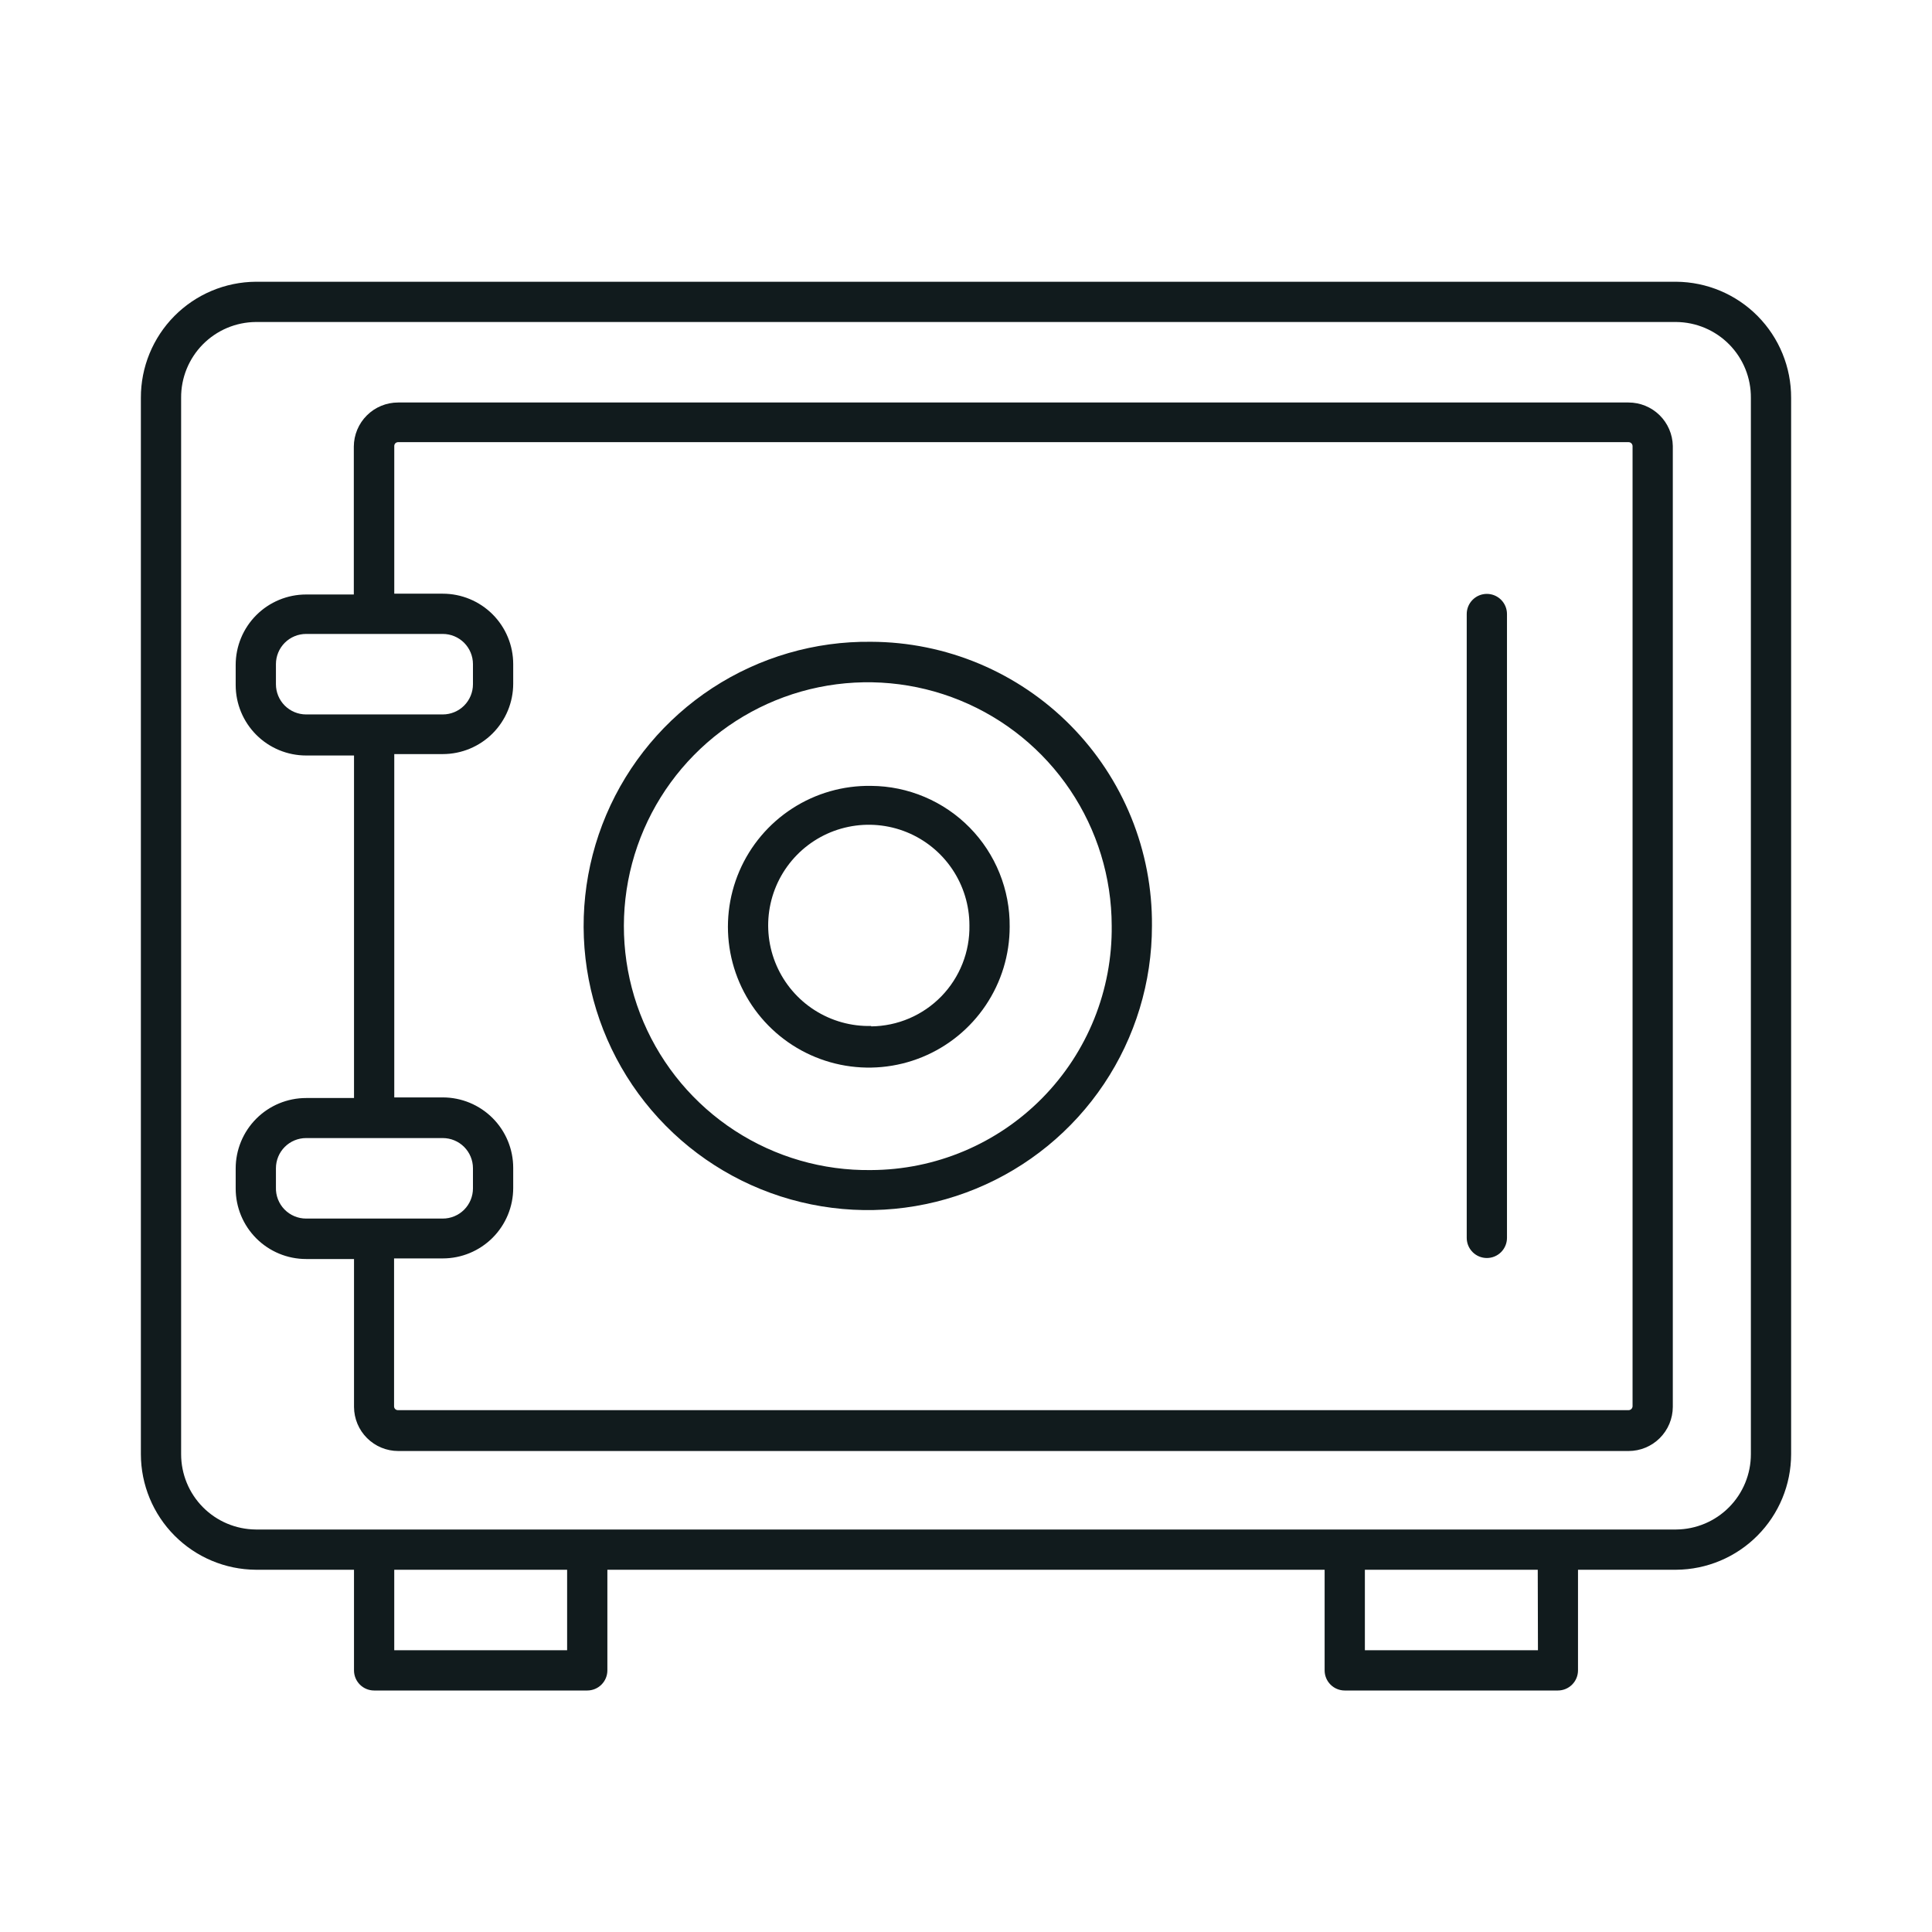 <svg width="96" height="96" viewBox="0 0 96 96" fill="none" xmlns="http://www.w3.org/2000/svg">
<path d="M83.29 14H12.71C11.188 14.011 9.733 14.624 8.663 15.705C7.593 16.787 6.995 18.248 7 19.77V72.26C7.003 73.776 7.604 75.23 8.674 76.305C9.743 77.38 11.194 77.99 12.71 78H17.59V83C17.59 83.265 17.695 83.52 17.883 83.707C18.07 83.895 18.325 84 18.59 84H29.18C29.445 84 29.7 83.895 29.887 83.707C30.075 83.52 30.18 83.265 30.18 83V78H65.82V83C65.82 83.265 65.925 83.52 66.113 83.707C66.3 83.895 66.555 84 66.82 84H77.41C77.675 84 77.93 83.895 78.117 83.707C78.305 83.52 78.41 83.265 78.41 83V78H83.29C84.806 77.99 86.257 77.38 87.326 76.305C88.396 75.23 88.997 73.776 89 72.26V19.77C89.005 18.248 88.407 16.787 87.337 15.705C86.267 14.624 84.812 14.011 83.29 14ZM28.18 82H19.59V78H28.18V82ZM76.42 82H67.82V78H76.41L76.42 82ZM87 72.26C87 73.247 86.61 74.194 85.915 74.894C85.22 75.595 84.277 75.992 83.29 76H12.71C11.723 75.992 10.78 75.595 10.085 74.894C9.39 74.194 9 73.247 9 72.26V19.77C8.996 19.279 9.089 18.792 9.273 18.337C9.458 17.881 9.73 17.467 10.074 17.117C10.419 16.767 10.829 16.488 11.281 16.296C11.733 16.105 12.219 16.004 12.71 16H83.29C83.781 16.004 84.267 16.105 84.719 16.296C85.171 16.488 85.581 16.767 85.926 17.117C86.27 17.467 86.543 17.881 86.727 18.337C86.911 18.792 87.004 19.279 87 19.77V72.26Z" fill="#111B1D"/>
<path d="M80.921 20H19.781C19.199 20 18.641 20.23 18.229 20.641C17.817 21.051 17.584 21.608 17.581 22.19V29.54H15.211C14.283 29.54 13.392 29.909 12.736 30.565C12.08 31.221 11.711 32.112 11.711 33.04V34.04C11.711 34.968 12.08 35.858 12.736 36.515C13.392 37.171 14.283 37.54 15.211 37.54H17.591V54.56H15.211C14.283 54.56 13.392 54.929 12.736 55.585C12.08 56.242 11.711 57.132 11.711 58.06V59.06C11.711 59.988 12.08 60.879 12.736 61.535C13.392 62.191 14.283 62.56 15.211 62.56H17.591V69.91C17.594 70.492 17.826 71.049 18.239 71.459C18.651 71.87 19.209 72.1 19.791 72.1H80.921C81.503 72.1 82.061 71.87 82.473 71.459C82.885 71.049 83.118 70.492 83.121 69.91V22.16C83.111 21.584 82.874 21.034 82.463 20.63C82.051 20.226 81.498 20 80.921 20ZM13.711 34V33C13.711 32.602 13.869 32.221 14.15 31.939C14.432 31.658 14.813 31.5 15.211 31.5H22.001C22.399 31.5 22.78 31.658 23.062 31.939C23.343 32.221 23.501 32.602 23.501 33V34C23.501 34.398 23.343 34.779 23.062 35.061C22.78 35.342 22.399 35.5 22.001 35.5H15.211C14.813 35.5 14.432 35.342 14.15 35.061C13.869 34.779 13.711 34.398 13.711 34ZM13.711 59.05V58.05C13.711 57.652 13.869 57.271 14.15 56.989C14.432 56.708 14.813 56.55 15.211 56.55H22.001C22.399 56.55 22.78 56.708 23.062 56.989C23.343 57.271 23.501 57.652 23.501 58.05V59.05C23.501 59.448 23.343 59.829 23.062 60.111C22.78 60.392 22.399 60.55 22.001 60.55H15.211C15.01 60.55 14.81 60.51 14.625 60.431C14.44 60.353 14.272 60.238 14.132 60.093C13.992 59.949 13.883 59.777 13.81 59.589C13.738 59.402 13.704 59.201 13.711 59V59.05ZM81.121 69.88C81.118 69.931 81.096 69.98 81.059 70.015C81.022 70.05 80.972 70.07 80.921 70.07H19.781C19.755 70.071 19.729 70.067 19.705 70.058C19.681 70.05 19.659 70.036 19.64 70.018C19.621 70 19.607 69.979 19.596 69.955C19.586 69.931 19.581 69.906 19.581 69.88V62.53H22.001C22.929 62.53 23.819 62.161 24.476 61.505C25.132 60.849 25.501 59.958 25.501 59.03V58.03C25.501 57.102 25.132 56.212 24.476 55.555C23.819 54.899 22.929 54.53 22.001 54.53H19.591V37.47H22.001C22.929 37.47 23.819 37.101 24.476 36.445C25.132 35.788 25.501 34.898 25.501 33.97V33C25.501 32.072 25.132 31.181 24.476 30.525C23.819 29.869 22.929 29.5 22.001 29.5H19.591V22.16C19.591 22.134 19.596 22.109 19.606 22.085C19.616 22.061 19.631 22.04 19.65 22.022C19.669 22.004 19.691 21.99 19.715 21.982C19.739 21.973 19.765 21.969 19.791 21.97H80.921C80.972 21.97 81.022 21.99 81.059 22.025C81.096 22.06 81.118 22.109 81.121 22.16V69.88Z" fill="#111B1D"/>
<path d="M73.881 29.51C73.616 29.51 73.361 29.615 73.174 29.803C72.986 29.99 72.881 30.245 72.881 30.51V61.51C72.881 61.775 72.986 62.03 73.174 62.217C73.361 62.405 73.616 62.51 73.881 62.51C74.146 62.51 74.4 62.405 74.588 62.217C74.775 62.03 74.881 61.775 74.881 61.51V30.51C74.881 30.245 74.775 29.99 74.588 29.803C74.4 29.615 74.146 29.51 73.881 29.51Z" fill="#111B1D"/>
<path d="M43.29 31.89C40.49 31.856 37.743 32.656 35.398 34.187C33.054 35.719 31.218 37.913 30.123 40.49C29.029 43.068 28.725 45.912 29.252 48.663C29.778 51.413 31.11 53.945 33.079 55.936C35.048 57.928 37.564 59.289 40.308 59.846C43.053 60.404 45.901 60.133 48.49 59.068C51.08 58.003 53.295 56.192 54.853 53.865C56.411 51.538 57.242 48.8 57.24 46C57.255 44.157 56.905 42.328 56.211 40.62C55.517 38.912 54.492 37.358 53.196 36.047C51.9 34.736 50.358 33.694 48.658 32.98C46.958 32.267 45.134 31.896 43.29 31.89ZM43.29 58.14C40.887 58.174 38.528 57.492 36.513 56.182C34.498 54.872 32.918 52.992 31.974 50.782C31.03 48.571 30.765 46.13 31.211 43.769C31.658 41.407 32.797 39.232 34.483 37.519C36.169 35.806 38.326 34.633 40.68 34.149C43.034 33.666 45.479 33.892 47.704 34.802C49.929 35.711 51.833 37.261 53.175 39.255C54.517 41.249 55.236 43.597 55.24 46C55.258 47.583 54.963 49.155 54.372 50.624C53.78 52.093 52.904 53.43 51.793 54.558C50.682 55.687 49.359 56.584 47.899 57.199C46.44 57.814 44.873 58.133 43.29 58.14Z" fill="#111B1D"/>
<path d="M43.29 39.05C41.901 39.026 40.536 39.416 39.369 40.171C38.202 40.925 37.286 42.01 36.738 43.287C36.19 44.564 36.034 45.975 36.29 47.341C36.547 48.706 37.204 49.965 38.178 50.956C39.152 51.947 40.398 52.625 41.76 52.905C43.121 53.185 44.534 53.054 45.82 52.528C47.106 52.002 48.207 51.105 48.981 49.951C49.756 48.798 50.17 47.44 50.17 46.05C50.179 45.138 50.008 44.234 49.667 43.388C49.326 42.542 48.822 41.772 48.183 41.122C47.544 40.472 46.782 39.954 45.943 39.599C45.103 39.243 44.202 39.056 43.29 39.05ZM43.29 50.98C42.296 51.004 41.318 50.731 40.48 50.196C39.642 49.662 38.983 48.889 38.586 47.978C38.189 47.067 38.073 46.058 38.252 45.08C38.431 44.102 38.898 43.2 39.592 42.489C40.286 41.778 41.176 41.289 42.15 41.087C43.123 40.884 44.134 40.976 45.055 41.35C45.975 41.725 46.763 42.365 47.318 43.19C47.873 44.015 48.17 44.986 48.17 45.98C48.182 46.631 48.065 47.277 47.825 47.883C47.586 48.488 47.229 49.04 46.776 49.507C46.322 49.973 45.78 50.346 45.182 50.602C44.584 50.858 43.941 50.993 43.29 51V50.98Z" fill="#111B1D"/>
</svg>
